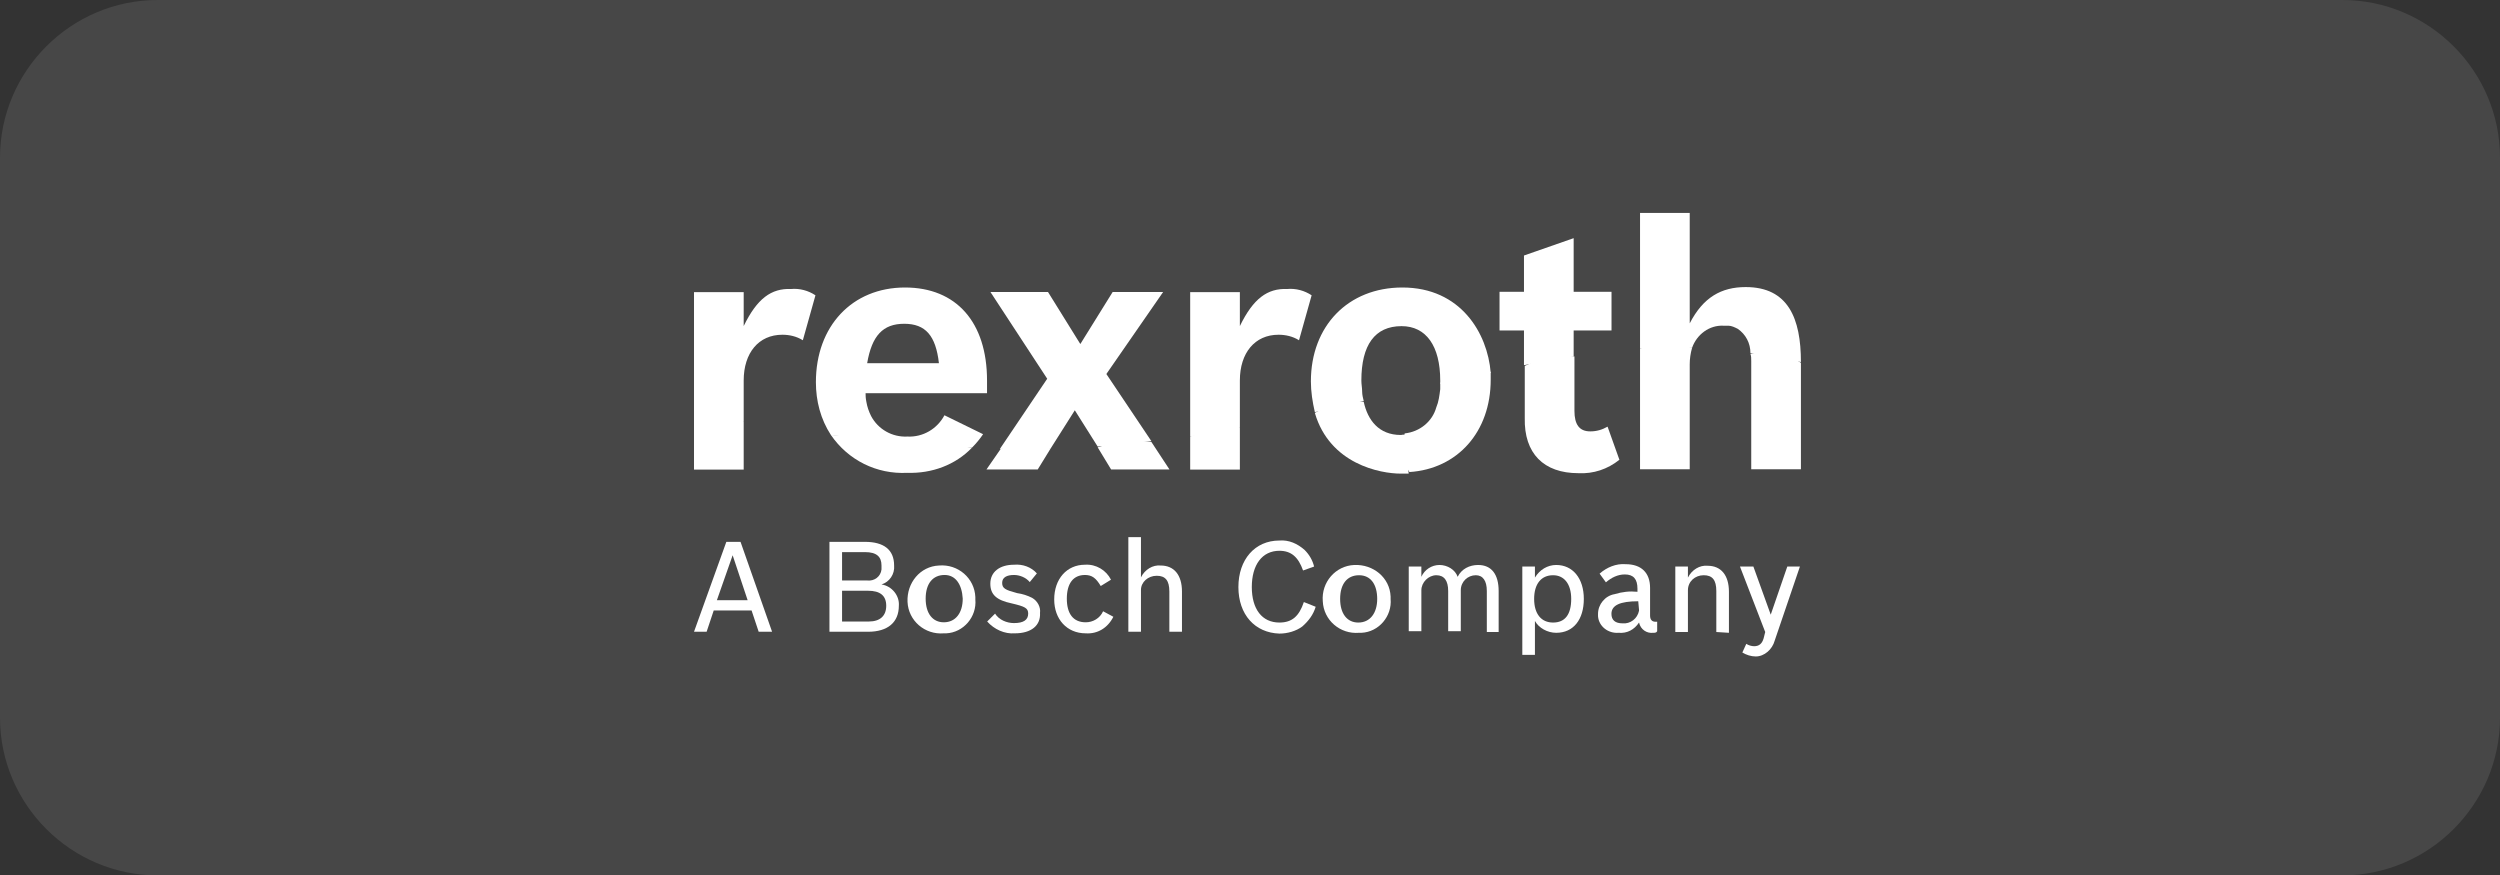 <?xml version="1.0" encoding="utf-8"?>
<!-- Generator: Adobe Illustrator 28.0.0, SVG Export Plug-In . SVG Version: 6.00 Build 0)  -->
<svg version="1.1" id="Ebene_1" xmlns="http://www.w3.org/2000/svg" xmlns:xlink="http://www.w3.org/1999/xlink" x="0px" y="0px"
	 viewBox="0 0 317 111" style="enable-background:new 0 0 317 111;" xml:space="preserve">
<rect x="0" y="0" width="317" height="111" fill="#333333" stroke="none"/>
<style type="text/css">
	.st0{opacity:0.1;fill:#FFFFFF;enable-background:new    ;}
	.st1{fill:#FFFFFF;}
</style>
<g id="Gruppe_876" transform="translate(-631 -3227)">
	<g id="Gruppe_872">
		<g id="Gruppe_856" transform="translate(-335 2566)">
			<path id="Rechteck_64" class="st0" d="M986,661h277c11,0,20,9,20,20v71c0,11-9,20-20,20H986c-11,0-20-9-20-20v-71
				C966,670,975,661,986,661z"/>
		</g>
		<g id="Ebene_2_00000178904477533408046120000013986536625607379624_" transform="translate(719 3254)">
			<g id="Rexroth-Logo">
				<g id="A_Bosch_Company" transform="translate(0 41.107)">
					<path id="A" class="st1" d="M8.2,12L7.3,9.3H2.5L1.6,12H0L4.1,0.6h1.8L9.9,12H8.2z M4.9,2.3L2.9,8h3.9L4.9,2.3z"/>
					<g id="Bosch" transform="translate(17.174)">
						<path id="B" class="st1" d="M4.9,12H0V0.6h4.5c2.4,0,3.7,1,3.7,3c0.1,1.1-0.6,2.1-1.6,2.4c1.3,0.2,2.3,1.4,2.2,2.7
							C8.8,10.8,7.4,12,4.9,12z M4.5,1.9H1.6v3.6h3.2C5.7,5.6,6.5,5,6.6,4.1c0-0.2,0-0.3,0-0.5C6.6,2.5,6,1.9,4.5,1.9z M4.9,6.8H1.6
							v3.9H5c1.4,0,2.2-0.7,2.2-2S6.4,6.8,4.9,6.8L4.9,6.8z"/>
						<path id="o" class="st1" d="M14.5,12.2c-2.4,0.2-4.5-1.6-4.6-4s1.6-4.5,4-4.6c2.4-0.2,4.5,1.6,4.6,4c0,0.1,0,0.2,0,0.3
							c0.2,2.2-1.5,4.2-3.7,4.3C14.7,12.2,14.6,12.2,14.5,12.2z M14.6,4.8c-1.5,0-2.4,1.1-2.4,3c0,1.9,0.9,3,2.3,3
							c1.5,0,2.4-1.2,2.4-3C16.8,6,16,4.8,14.6,4.8z"/>
						<path id="s" class="st1" d="M23.5,12.2c-1.3,0.1-2.6-0.5-3.5-1.5l1-1c0.5,0.8,1.5,1.2,2.4,1.2c1.2,0,1.8-0.4,1.8-1.2
							c0-0.7-0.4-0.9-2.1-1.3c-1.9-0.4-2.7-1.1-2.7-2.5c0-1.5,1.2-2.4,3-2.4c1.1-0.1,2.2,0.3,2.9,1.1l-0.9,1.1
							c-0.5-0.6-1.3-0.9-2-0.9c-0.9,0-1.5,0.3-1.5,1c0,0.7,0.4,0.9,1.9,1.3c0.7,0.1,1.3,0.3,1.9,0.6c0.7,0.4,1.1,1.2,1,1.9
							C26.8,11.2,25.6,12.2,23.5,12.2z"/>
						<path id="c" class="st1" d="M32.5,12.2c-2.4,0-4-1.8-4-4.3c0-2.6,1.6-4.4,3.9-4.4c1.4-0.1,2.7,0.7,3.3,1.9l-1.3,0.8
							c-0.6-1-1.1-1.4-2-1.4c-1.5,0-2.3,1.1-2.3,3c0,1.9,0.8,3,2.4,3c0.9,0,1.8-0.5,2.2-1.4l1.3,0.7C35.3,11.5,34,12.3,32.5,12.2z"
							/>
						<path id="h" class="st1" d="M43.1,12V6.9c0-1.4-0.5-2-1.6-2c-1.1,0-2,0.8-2,1.8c0,0.1,0,0.2,0,0.3v5h-1.6V0h1.6v5.1
							c0.5-1,1.5-1.6,2.5-1.5c1.7,0,2.7,1.2,2.7,3.3V12L43.1,12z"/>
					</g>
					<g id="Company" transform="translate(69.029 0.432)">
						<path id="C-2" class="st1" d="M8.1,10.9c-0.8,0.6-1.9,0.9-2.9,0.9C2.1,11.7,0,9.4,0,5.9C0,2.4,2.1,0,5.2,0
							c1.2-0.1,2.3,0.4,3.2,1.2c0.6,0.6,1,1.3,1.2,2.1L8.2,3.8c-0.6-1.7-1.5-2.5-3-2.5C3,1.3,1.7,3.1,1.7,5.9s1.3,4.5,3.5,4.5
							c1.6,0,2.5-0.8,3.1-2.6l1.5,0.6C9.5,9.4,8.9,10.2,8.1,10.9z"/>
						<path id="o-2" class="st1" d="M15.3,11.7c-2.4,0.2-4.5-1.6-4.6-4c-0.2-2.4,1.6-4.5,4-4.6s4.5,1.6,4.6,4c0,0.1,0,0.2,0,0.3
							c0.2,2.2-1.5,4.2-3.7,4.3C15.5,11.7,15.4,11.7,15.3,11.7z M15.3,4.4c-1.5,0-2.4,1.1-2.4,3c0,1.9,0.9,3,2.3,3
							c1.5,0,2.4-1.2,2.4-3C17.6,5.6,16.8,4.4,15.3,4.4L15.3,4.4z"/>
						<path id="m" class="st1" d="M31.5,11.6V6.4c0-1.3-0.5-2-1.4-2c-1,0-1.9,0.8-1.9,1.9c0,0.1,0,0.2,0,0.2v5h-1.6V6.4
							c0-1.3-0.5-2-1.5-2c-1,0-1.9,0.9-1.9,1.9c0,0.1,0,0.2,0,0.2v5h-1.6V3.3h1.6v1.3c0.4-0.9,1.3-1.5,2.3-1.5c1,0,2,0.6,2.3,1.5
							c0.5-1,1.5-1.5,2.6-1.5c1.7,0,2.6,1.2,2.6,3.3v5.2L31.5,11.6z"/>
						<path id="p" class="st1" d="M40.3,11.7c-1.1,0-2.2-0.6-2.7-1.5v4.3H36V3.3h1.6v1.4c0.6-1,1.6-1.6,2.7-1.6
							c2.1,0,3.5,1.7,3.5,4.3C43.8,10,42.5,11.7,40.3,11.7z M39.9,4.4c-1.5,0-2.4,1.1-2.4,3c0,1.9,0.9,3,2.4,3s2.3-1,2.3-3
							C42.2,5.5,41.3,4.4,39.9,4.4z"/>
						<path id="a-2" class="st1" d="M52.6,11.7c-0.8,0.1-1.6-0.4-1.8-1.3c-0.6,0.9-1.5,1.4-2.6,1.3c-1.3,0.1-2.5-0.8-2.6-2.1
							c0-0.1,0-0.2,0-0.3c0-1.2,0.9-2.3,2.1-2.5c1-0.3,1.9-0.4,2.9-0.3V6.1c0-1.2-0.5-1.8-1.6-1.8c-0.9,0-1.7,0.4-2.4,1l-0.8-1.1
							c0.9-0.8,2.1-1.3,3.3-1.2c2,0,3.1,1.1,3.1,3v3.5c0,0.5,0.2,0.8,0.7,0.8c0.1,0,0.1,0,0.2,0v1.2C53,11.7,52.8,11.7,52.6,11.7z
							 M50.7,7.7c-2.3,0-3.4,0.5-3.4,1.6c0,0.8,0.5,1.2,1.4,1.2c1,0.1,1.9-0.6,2.1-1.6c0,0,0-0.1,0-0.1L50.7,7.7z"/>
						<path id="n" class="st1" d="M60.6,11.6V6.4c0-1.4-0.5-2-1.6-2c-1.1,0-2,0.8-2,1.9c0,0.1,0,0.2,0,0.3v5h-1.6V3.3H57v1.4
							c0.5-1,1.5-1.6,2.5-1.5c1.7,0,2.7,1.2,2.7,3.3v5.2L60.6,11.6z"/>
						<path id="y" class="st1" d="M68,12.7c-0.3,1.1-1.3,2-2.4,2c-0.6,0-1.2-0.2-1.7-0.5l0.5-1.1c0.3,0.2,0.7,0.3,1,0.3
							c0.6,0,1-0.3,1.2-1l0.2-0.8l-3.2-8.3h1.7l2.2,6.1l2.1-6.1h1.6L68,12.7z"/>
					</g>
				</g>
				<g id="Rexroth-Logo-2">
					<g id="r" transform="translate(0 9.545)">
						<path id="Pfad_176" class="st1" d="M6.3,23v-6.1l-3-1.9L0,15.4V23H6.3z"/>
						<path id="Pfad_177" class="st1" d="M6.3,11.7c0-3.5,1.9-5.8,4.9-5.8c0.9,0,1.8,0.2,2.6,0.7l1.6-5.7c-0.9-0.6-2-0.9-3.1-0.8
							C9.8,0,8,1.3,6.3,4.8V0.5H0v15c1.2,0.3,3.3,0.8,6.3,1.4V11.7z"/>
					</g>
					<g id="e" transform="translate(15.456 9.455)">
						<path id="Pfad_178" class="st1" d="M11.6,23.5c3.1,0.1,6.1-1,8.2-3.2l0,0l-8.7-1.1l-9.2-0.5C4.1,21.9,7.7,23.7,11.6,23.5z"/>
						<path id="Pfad_179" class="st1" d="M21.2,18.6l-4.9-2.4c-0.9,1.7-2.7,2.8-4.7,2.7c-1.9,0.1-3.7-0.9-4.6-2.6
							c-0.3-0.6-0.5-1.2-0.6-1.8c-0.1-0.5-0.1-0.8-0.1-1.1h15.4v-1.6C21.7,4.4,17.8,0,11.3,0C4.6,0,0,4.9,0,12
							c0,2.4,0.6,4.7,1.9,6.7c5.2,0.7,11.2,1.3,17.9,1.6C20.3,19.8,20.8,19.2,21.2,18.6z M11.2,4.6c2.7,0,4,1.5,4.4,5H6.5
							C7.1,6.1,8.5,4.6,11.2,4.6z"/>
					</g>
					<g id="x" transform="translate(37.086 10.024)">
						<path id="Pfad_180" class="st1" d="M15.8,22.5h7.4L20.9,19l-3.6-0.3l-3.2,1L15.8,22.5z"/>
						<path id="Pfad_181" class="st1" d="M6.5,22.5l1.6-2.6l-3-0.6l-3.3,0.6L0,22.5L6.5,22.5z"/>
						<path id="Pfad_182" class="st1" d="M8.1,19.9l3.1-4.9l2.9,4.6c2.3-0.2,4.5-0.4,6.8-0.7l-5.7-8.5L22.4,0H16l-4.1,6.6L7.8,0H0.5
							l7.2,11l-6,8.9c1.6,0,3.1,0.1,4.7,0.1C7,20,7.6,19.9,8.1,19.9z"/>
					</g>
					<g id="r-2" transform="translate(62.915 9.545)">
						<path id="Pfad_183" class="st1" d="M6.3,23v-5.3H3.2L0,18.8V23L6.3,23z"/>
						<path id="Pfad_184" class="st1" d="M6.3,11.7c0-3.5,1.9-5.8,4.9-5.8c0.9,0,1.8,0.2,2.6,0.7l1.6-5.7c-0.9-0.6-2-0.9-3.1-0.8
							C9.8,0,8,1.3,6.3,4.8V0.5H0v18.3c2.1-0.3,4.2-0.7,6.3-1.1L6.3,11.7z"/>
					</g>
					<g id="o-3" transform="translate(78.221 9.455)">
						<path id="Pfad_185" class="st1" d="M22.8,11.7c0-0.3,0-0.6,0-1l-3.6-0.6l-2.8,2c0,0.2,0,0.5,0,0.8c-0.1,0.8-0.2,1.6-0.5,2.3
							c-0.5,1.8-2.1,3.1-4,3.3l-0.9,2.6l1.5,2.3C18.6,23,22.8,18.3,22.8,11.7z"/>
						<path id="Pfad_186" class="st1" d="M11.4,18.7c-2.8,0-4.2-1.9-4.7-4.2l-3.2-0.2l-3,1.6c1.9,6.5,8.3,7.7,10.9,7.7
							c0.3,0,0.7,0,1,0l-0.5-4.9C11.7,18.6,11.6,18.7,11.4,18.7z"/>
						<path id="Pfad_187" class="st1" d="M6.5,13.2c0-0.5-0.1-0.9-0.1-1.4c0-4.5,1.7-6.9,5.1-6.9c3.1,0,4.9,2.5,4.9,6.9
							c0,0.1,0,0.2,0,0.4c2.2-0.5,4.3-1,6.4-1.4C22.4,5.8,19,0,11.6,0C4.7,0,0,4.9,0,11.9c0,1.3,0.2,2.6,0.5,3.9
							c2.1-0.5,4.1-0.9,6.2-1.4C6.6,14,6.5,13.6,6.5,13.2L6.5,13.2z"/>
					</g>
					<g id="t" transform="translate(102.14 3.199)">
						<path id="Pfad_188" class="st1" d="M10,29.8c1.9,0.1,3.7-0.5,5.2-1.7l-1.5-4.2c-0.7,0.4-1.4,0.6-2.2,0.6c-1.4,0-2-0.9-2-2.6
							V15l-3-0.3l-3.3,1.5v6.6C3.1,27.3,5.6,29.8,10,29.8z"/>
						<path id="Pfad_189" class="st1" d="M9.4,11.7h4.8V6.8H9.4V0L3.1,2.2v4.6H0v4.9h3.1v4.4c2.1-0.4,4.3-0.8,6.3-1.1V11.7z"/>
					</g>
					<g id="h-2" transform="translate(119.957)">
						<path id="Pfad_190" class="st1" d="M14.1,18.8v13.7h6.3V19c0,0,0,0,0,0l-3.2-1.9l-3.2,0.8C14.1,18.1,14.1,18.5,14.1,18.8z"/>
						<path id="Pfad_191" class="st1" d="M6.3,32.5V19.2c0-0.7,0.1-1.4,0.3-2.1l-3.4-0.9l-3.2,1v15.3L6.3,32.5z"/>
						<path id="Pfad_192" class="st1" d="M6.6,17.1c0.6-1.7,2.2-2.9,4-2.8c0.2,0,0.4,0,0.6,0c0.4,0,0.8,0.2,1.2,0.4
							c1,0.7,1.6,1.8,1.6,3.1c2.2,0.3,4.3,0.7,6.4,1.1c0-5.5-1.6-9.5-7-9.5c-3.1,0-5.4,1.3-7.1,4.6V0H0v17.2
							c1.4-0.1,2.8-0.1,4.2-0.1C5,17.1,5.8,17.1,6.6,17.1z"/>
					</g>
				</g>
			</g>
		</g>
	</g>
</g>
</svg>
